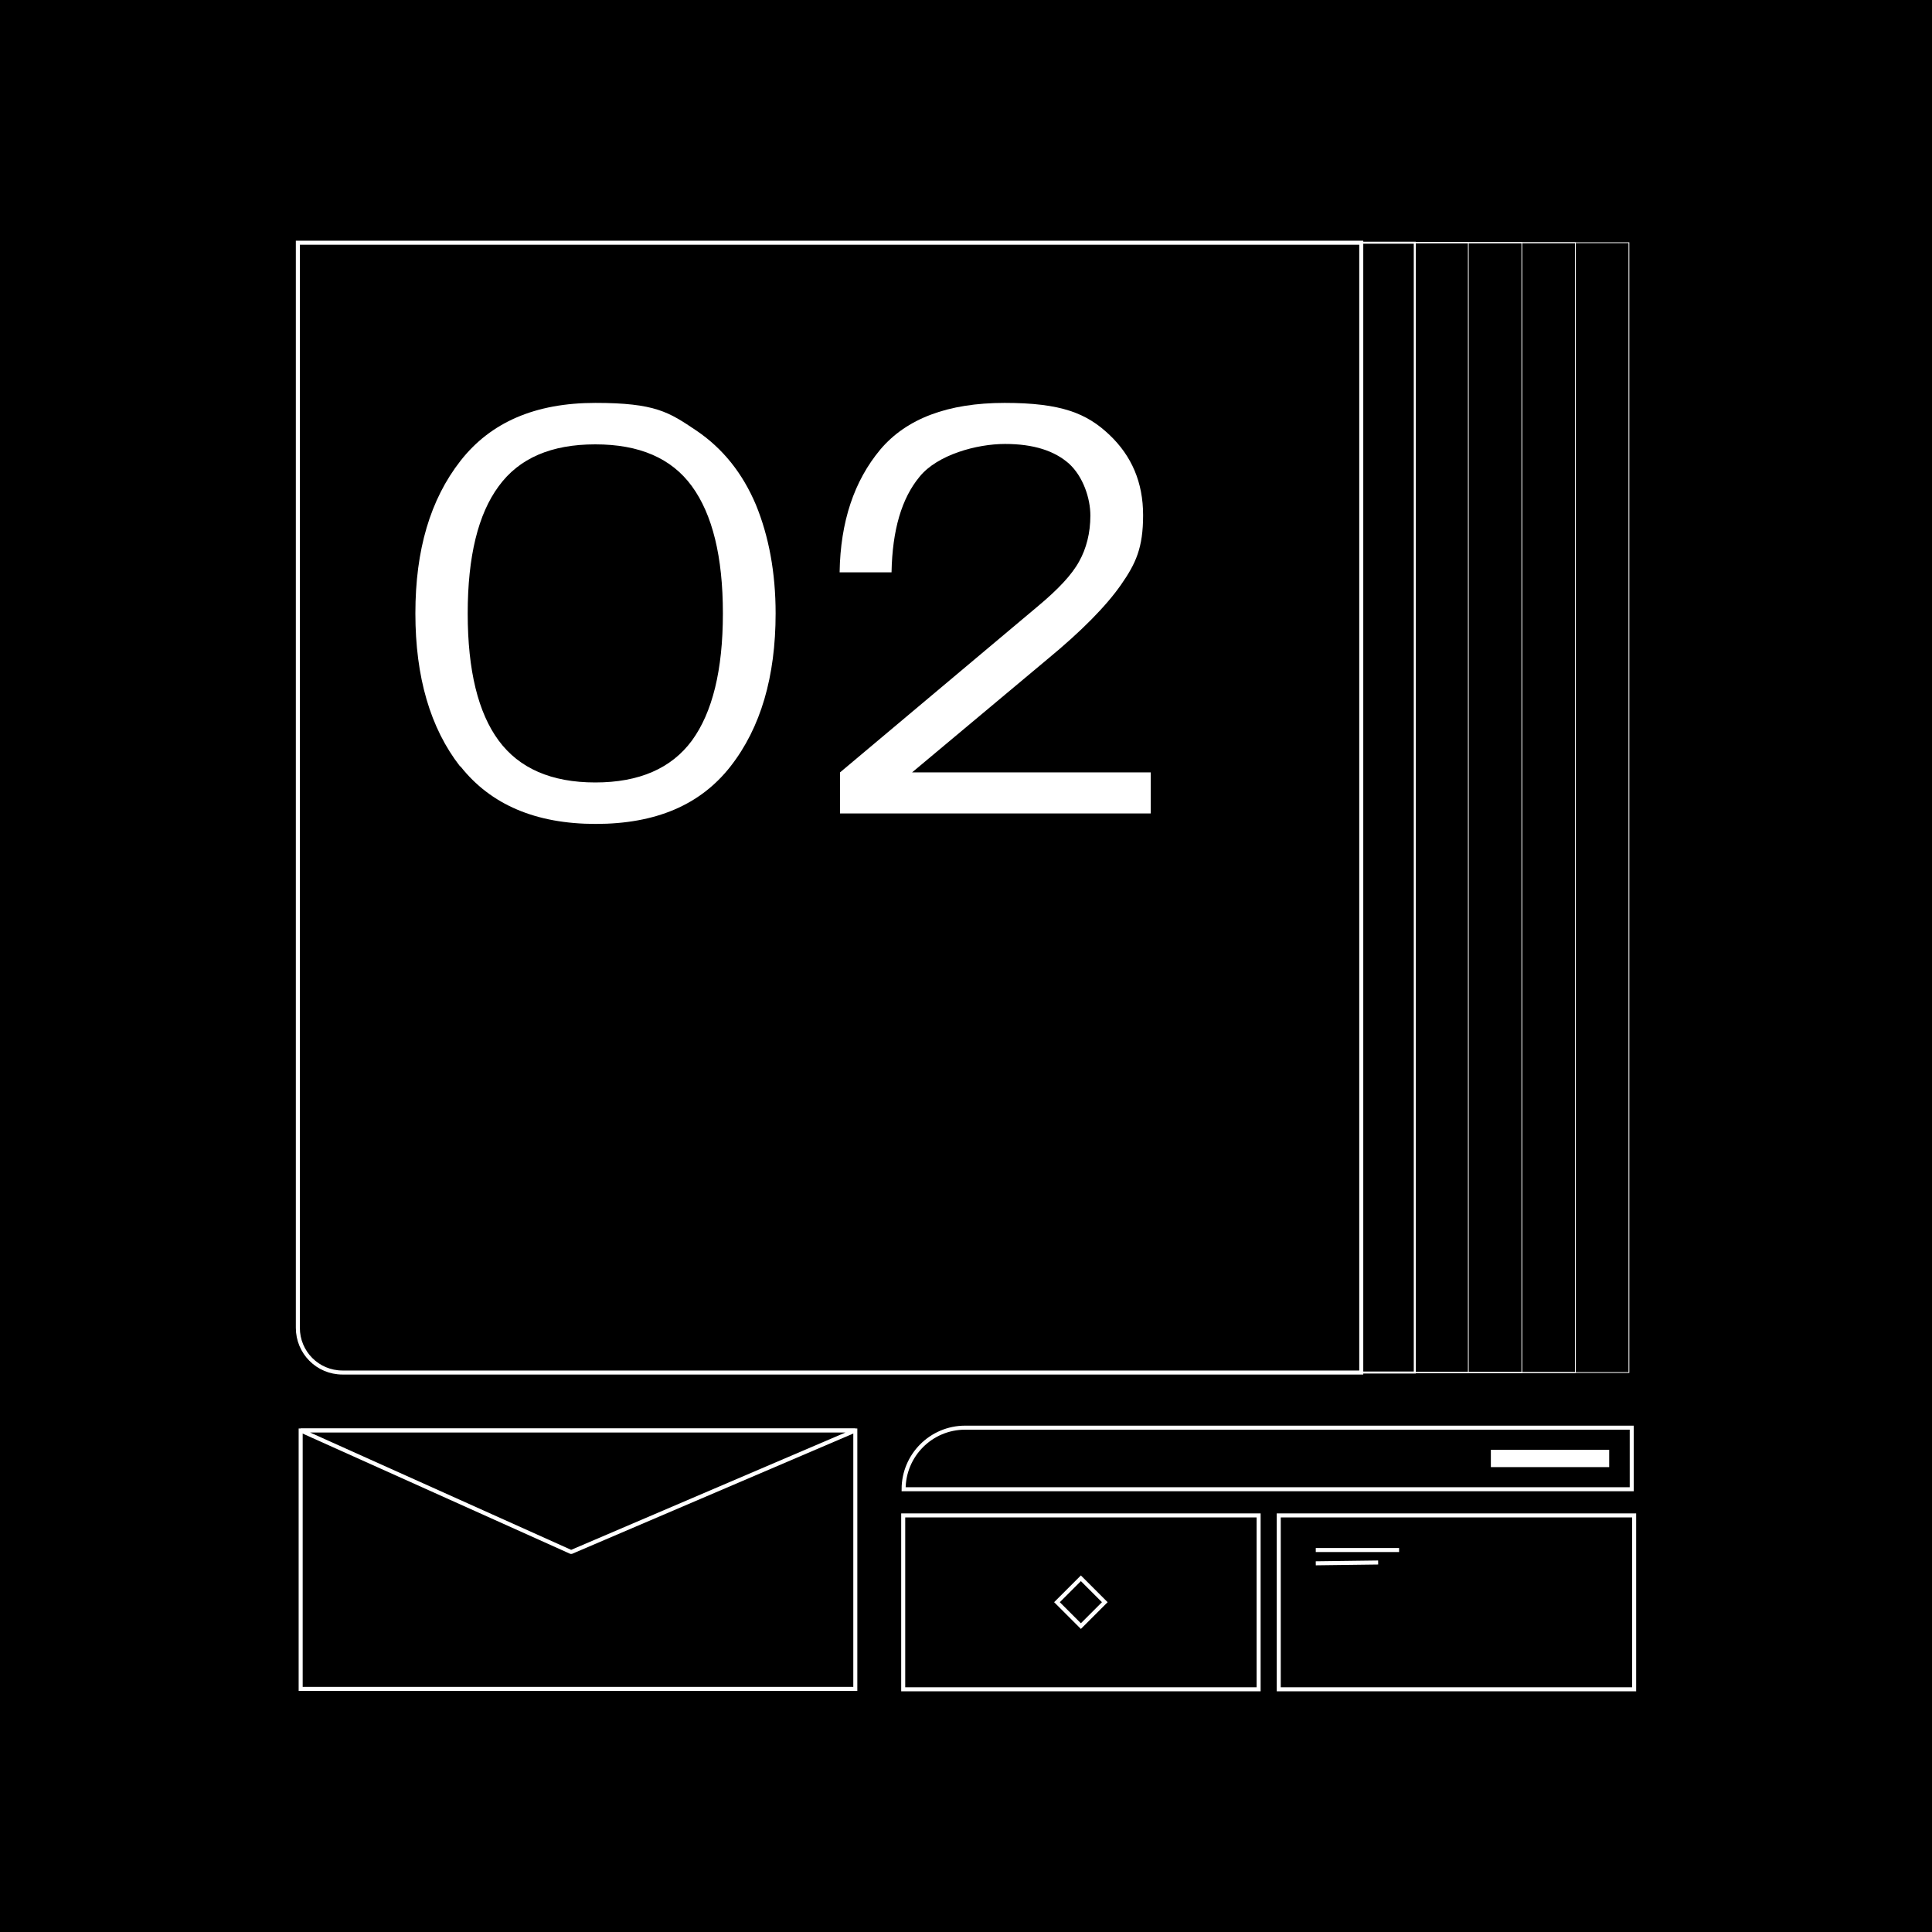<?xml version="1.0" encoding="UTF-8"?>
<svg id="Layer_1" xmlns="http://www.w3.org/2000/svg" version="1.1" viewBox="0 0 480 480">
  <!-- Generator: Adobe Illustrator 29.3.1, SVG Export Plug-In . SVG Version: 2.1.0 Build 151)  -->
  <defs>
    <style>
      .st0, .st1, .st2, .st3, .st4 {
        stroke: #fff;
      }

      .st0, .st2, .st3 {
        fill: none;
      }

      .st0, .st2, .st3, .st4 {
        stroke-miterlimit: 10;
      }

      .st5 {
        isolation: isolate;
      }

      .st1 {
        stroke-linecap: square;
        stroke-linejoin: bevel;
      }

      .st2 {
        stroke-width: .5px;
      }

      .st6 {
        fill: #fff;
      }

      .st3 {
        stroke-width: .2px;
      }
    </style>
  </defs>
  <rect x="-1.4" y="-2.4" width="486.7" height="486.7"/>
  <g>
    <rect class="st2" x="87.3" y="60.3" width="264.2" height="280.7"/>
    <rect class="st3" x="100.6" y="60.3" width="264.2" height="280.7"/>
    <rect class="st3" x="113.9" y="60.3" width="264.2" height="280.7"/>
    <rect class="st3" x="127.2" y="60.3" width="264.2" height="280.7"/>
    <rect class="st3" x="140.5" y="60.3" width="264.2" height="280.7"/>
    <path class="st4" d="M74,60.3h264.2v280.7H85.1c-6.2,0-11.1-5-11.1-11.1V60.3h0Z"/>
    <g class="st5">
      <g class="st5">
        <path class="st6" d="M114.3,190.4c-7.4-9.5-11.1-22.2-11.1-38s3.7-28.3,11.2-37.9,18.6-14.4,33.5-14.4,18.3,2.3,25,6.8,11.6,10.7,14.9,18.5c3.2,7.8,4.9,16.8,4.9,27,0,15.7-3.7,28.4-11.2,38s-18.6,14.3-33.5,14.3-26.1-4.8-33.6-14.3h0ZM123.9,184c5.1,6.9,13.1,10.4,24,10.4s18.9-3.5,24-10.4c5.1-7,7.7-17.5,7.7-31.6s-2.6-24.6-7.7-31.6-13.1-10.4-24-10.4-18.9,3.4-24,10.4c-5.1,6.9-7.7,17.4-7.7,31.6s2.6,24.7,7.7,31.6Z"/>
        <path class="st6" d="M208.7,202.1v-10.2l49.3-41.4c4.9-4.1,8.3-7.7,10.1-11,1.8-3.2,2.8-7.1,2.8-11.4s-1.8-9.7-5.3-12.9c-3.6-3.2-8.8-4.9-15.9-4.9s-16.8,2.7-21.2,8.1c-4.5,5.4-6.8,13.3-7,23.8h-12.9c.2-12.6,3.6-22.7,10.1-30.5,6.5-7.7,16.8-11.6,30.9-11.6s20.4,2.6,26,7.9,8.4,11.9,8.4,20-1.8,12-5.5,17.3-9.8,11.5-18.3,18.5l-33.6,28.1h59.3v10.2h-77.2Z"/>
      </g>
    </g>
    <g>
      <path class="st4" d="M239.8,354.7h165.6v15.3h-180.9c0-8.4,6.8-15.3,15.3-15.3h0Z"/>
      <rect class="st6" x="370.4" y="360.2" width="29.4" height="4.3"/>
    </g>
    <rect class="st4" x="224.4" y="376.5" width="88.3" height="43.2"/>
    <g>
      <rect class="st4" x="317.7" y="376.5" width="88.3" height="43.2"/>
      <line class="st0" x1="326.9" y1="385.1" x2="347.6" y2="385.1"/>
      <line class="st0" x1="326.9" y1="388.4" x2="342.4" y2="388.2"/>
    </g>
    <g>
      <rect class="st4" x="74.7" y="355.4" width="137.8" height="64.2"/>
      <polygon class="st1" points="141.9 385.6 74.7 355.4 212.5 355.4 141.9 385.6"/>
    </g>
    <rect class="st0" x="264.3" y="393.9" width="8.4" height="8.4" transform="translate(739.9 489.7) rotate(135)"/>
  </g>
</svg>